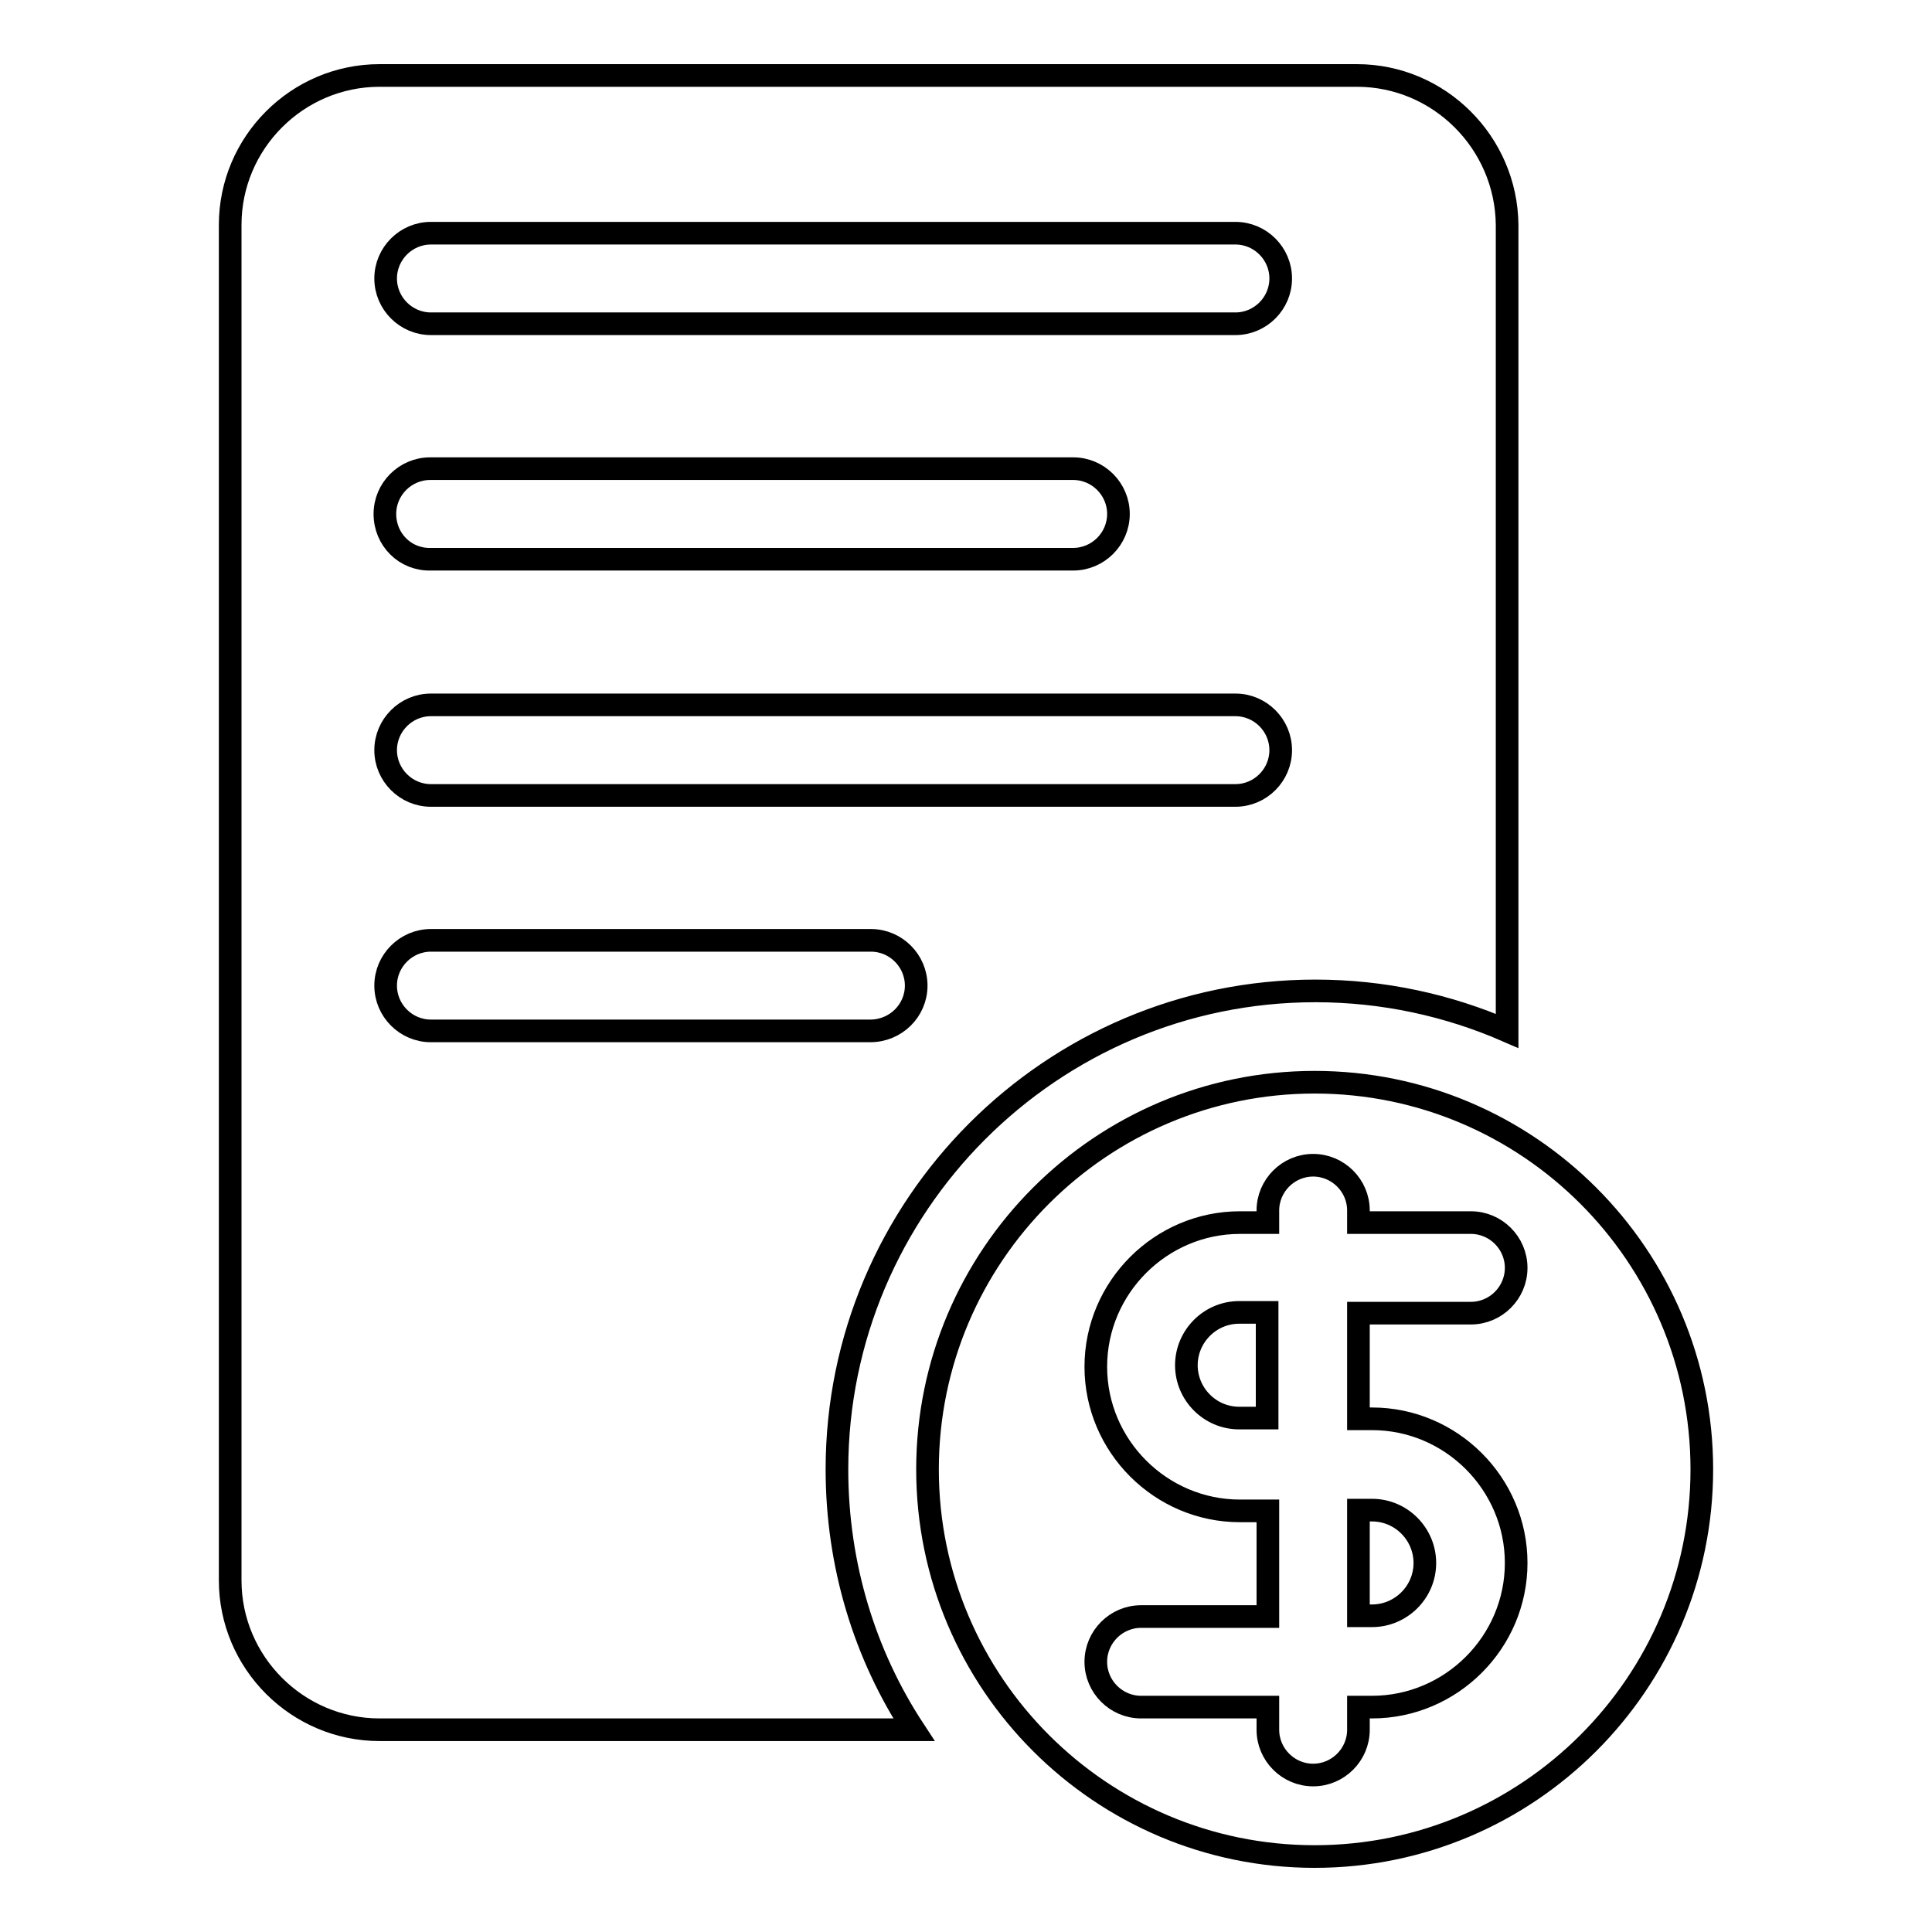 <?xml version="1.0" encoding="utf-8"?>
<!-- Svg Vector Icons : http://www.onlinewebfonts.com/icon -->
<!DOCTYPE svg PUBLIC "-//W3C//DTD SVG 1.1//EN" "http://www.w3.org/Graphics/SVG/1.1/DTD/svg11.dtd">
<svg version="1.1" xmlns="http://www.w3.org/2000/svg" xmlns:xlink="http://www.w3.org/1999/xlink" x="0px" y="0px" viewBox="0 0 256 256" enable-background="new 0 0 256 256" xml:space="preserve">
<g><g><path stroke-width="3" fill-opacity="0" stroke="#000000"  d="M179.8,10H50.3c-10.9,0-19.8,8.9-19.8,19.8v179.6c0,10.9,8.9,19.8,19.8,19.8h70.8c-6.5-9.9-10.2-21.8-10.2-34.5c0-34.9,28.4-63.4,63.4-63.4c9,0,17.6,1.9,25.4,5.3V29.8C199.6,18.9,190.7,10,179.8,10z M115.3,136.6H57.1c-3.3,0-6-2.7-6-6c0-3.3,2.7-6,6-6h58.3c3.3,0,6,2.7,6,6C121.4,133.9,118.7,136.6,115.3,136.6z M163.7,105.4H57.1c-3.3,0-6-2.7-6-6c0-3.3,2.7-6,6-6h106.6c3.3,0,6,2.7,6,6C169.7,102.7,167,105.4,163.7,105.4z M51,68.1c0-3.3,2.7-6,6-6h85.2c3.3,0,6,2.7,6,6c0,3.3-2.7,6-6,6H57.1C53.7,74.2,51,71.5,51,68.1z M163.7,42.9H57.1c-3.3,0-6-2.7-6-6c0-3.3,2.7-6,6-6h106.6c3.3,0,6,2.7,6,6C169.7,40.2,167,42.9,163.7,42.9z M164.2,173.9h3.7v14h-3.7c-3.9,0-7-3.2-7-7S160.3,173.9,164.2,173.9z M174.2,143.4c-28.3,0-51.3,23-51.3,51.3c0,28.3,23,51.3,51.3,51.3c28.3,0,51.3-23,51.3-51.3C225.5,166.4,202.5,143.4,174.2,143.4z M181.8,188c10.5,0,19.1,8.6,19.1,19.1c0,10.5-8.6,19.1-19.1,19.1H180v3c0,3.3-2.7,6-6,6c-3.3,0-6-2.7-6-6v-3h-16.8c-3.3,0-6-2.7-6-6c0-3.3,2.7-6,6-6h16.8v-14h-3.7c-10.5,0-19.1-8.6-19.1-19.1s8.6-19.1,19.1-19.1h3.7v-1.6c0-3.3,2.7-6,6-6c3.3,0,6,2.7,6,6v1.6h14.9c3.3,0,6,2.7,6,6c0,3.3-2.7,6-6,6H180v14H181.8z M180,214.1v-14h1.8c3.9,0,7,3.2,7,7c0,3.9-3.2,7-7,7L180,214.1L180,214.1z"/></g></g>
</svg>